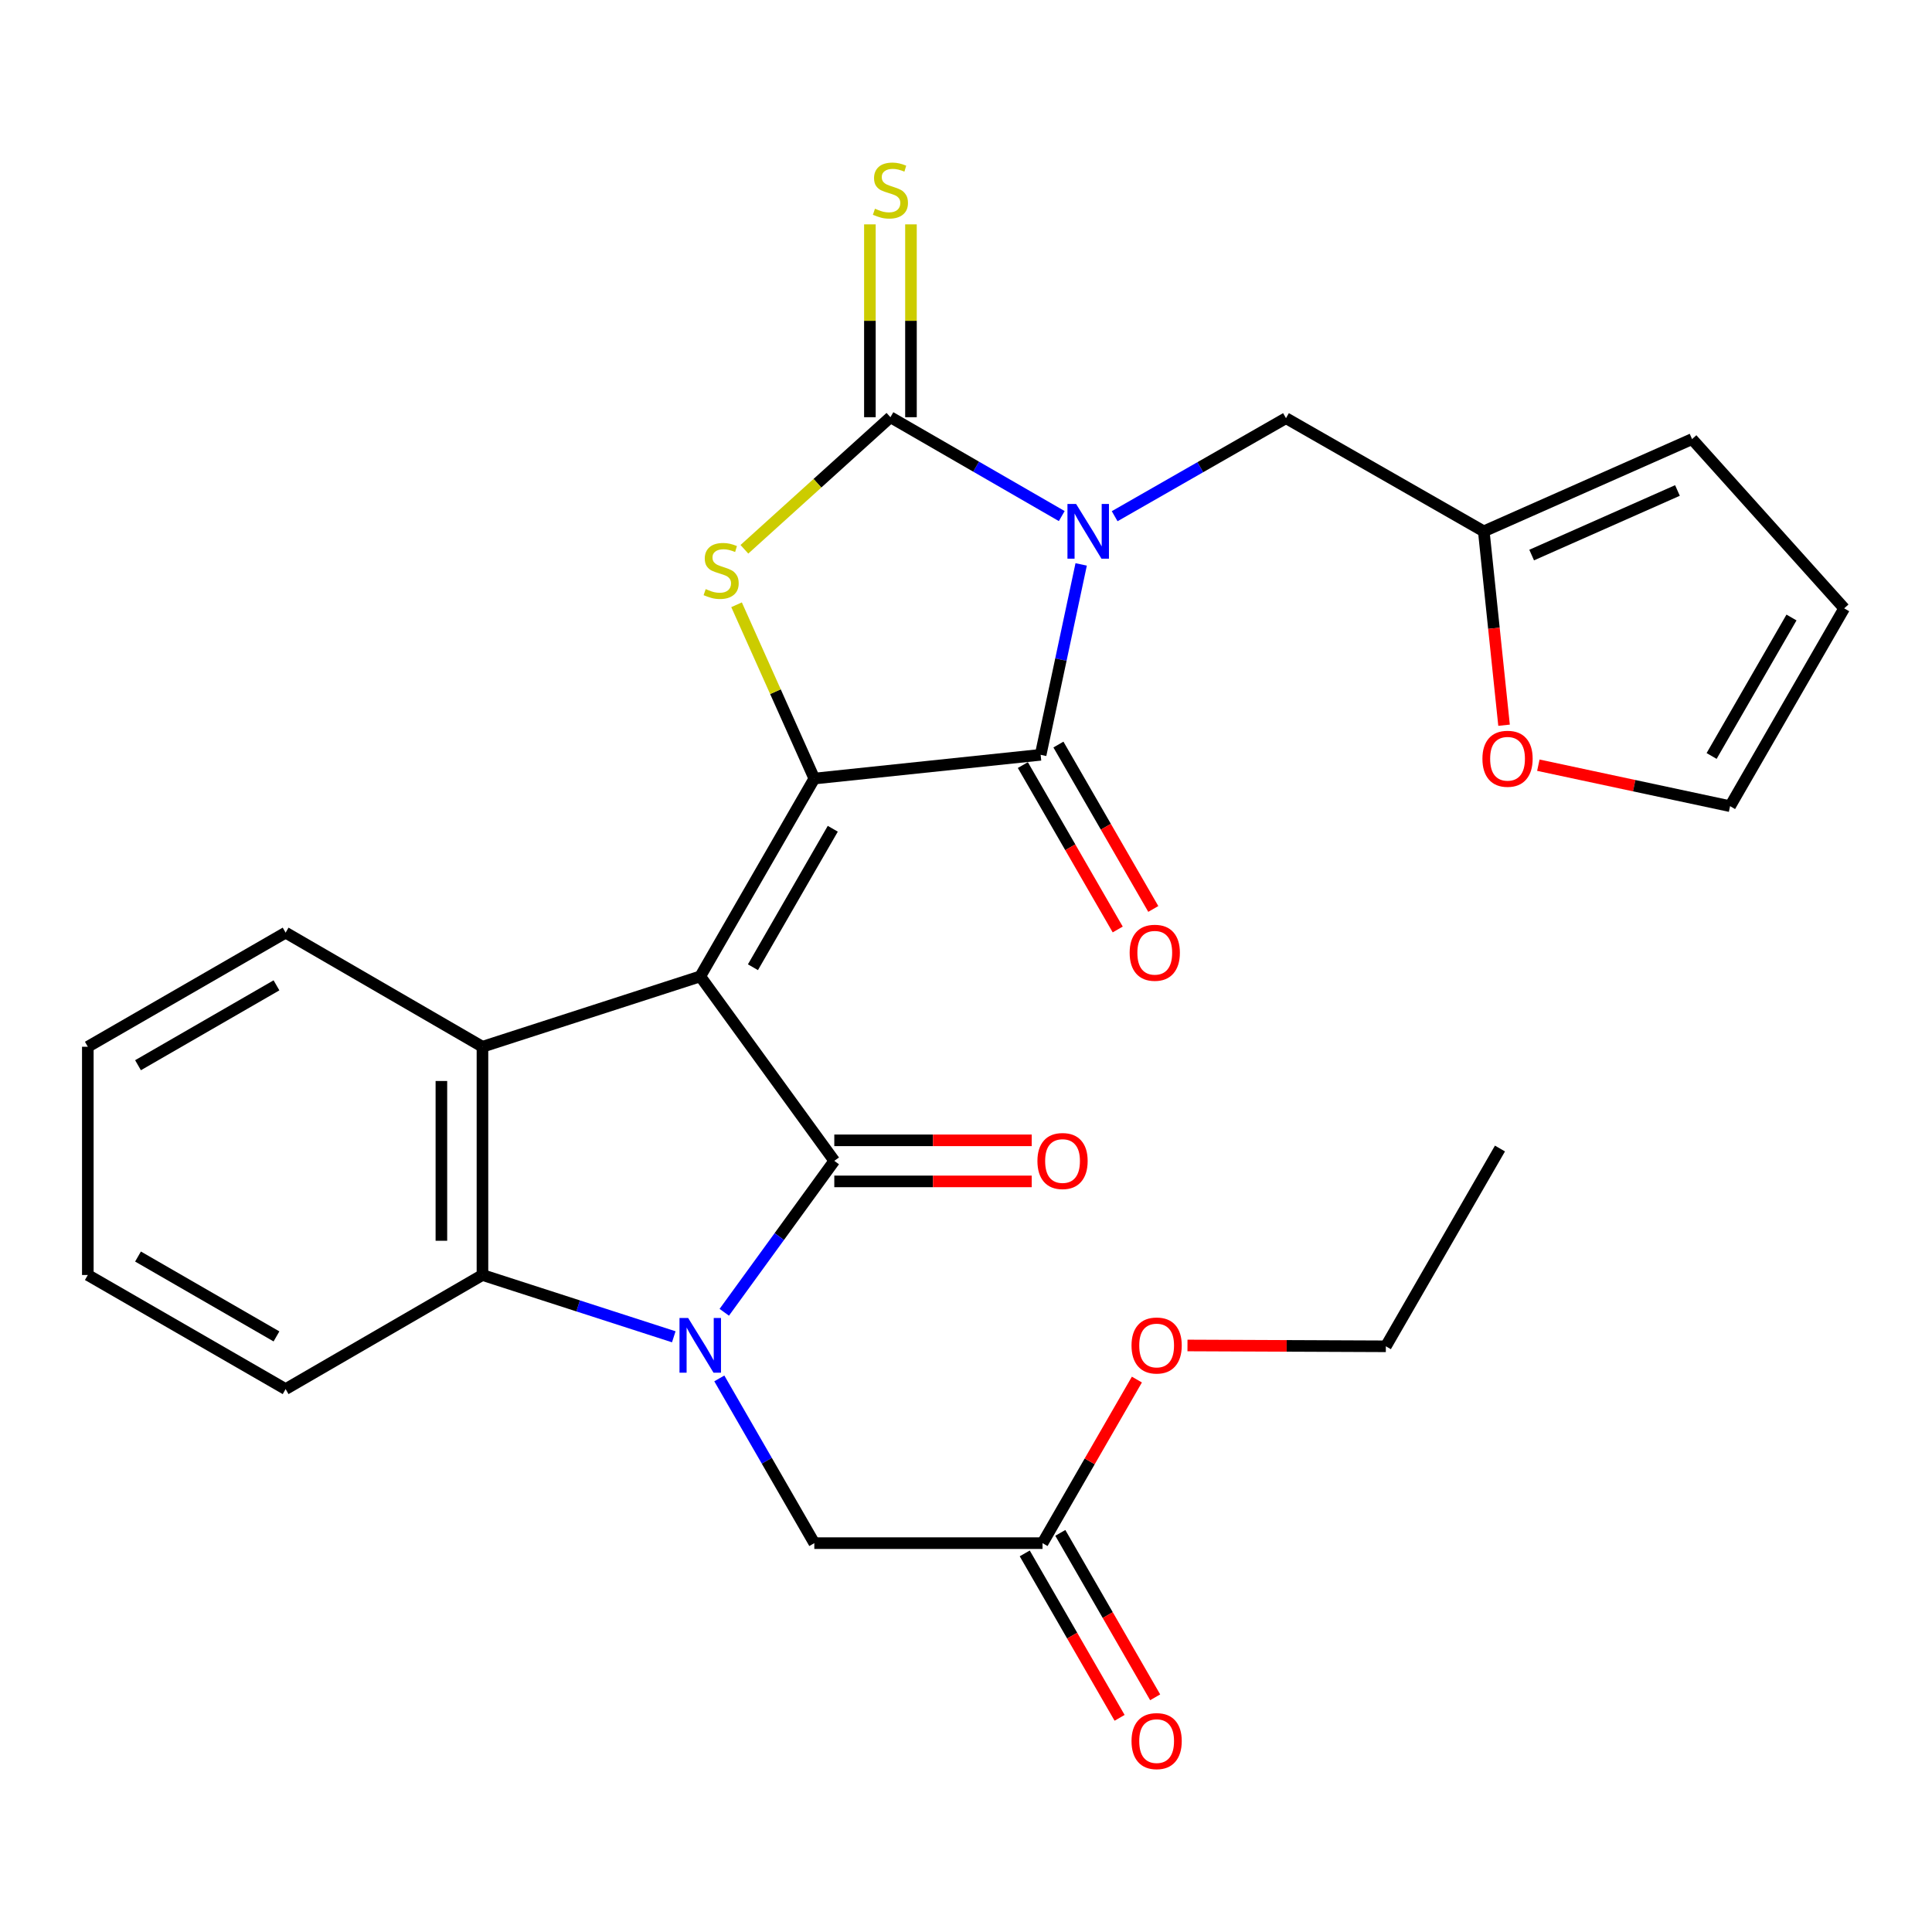 <?xml version='1.0' encoding='iso-8859-1'?>
<svg version='1.1' baseProfile='full'
              xmlns='http://www.w3.org/2000/svg'
                      xmlns:rdkit='http://www.rdkit.org/xml'
                      xmlns:xlink='http://www.w3.org/1999/xlink'
                  xml:space='preserve'
width='1000px' height='1000px' viewBox='0 0 1000 1000'>
<!-- END OF HEADER -->
<rect style='opacity:1.0;fill:#FFFFFF;stroke:none' width='1000' height='1000' x='0' y='0'> </rect>
<path class='bond-1' d='M 362.448,505.378 L 421.487,402.985' style='fill:none;fill-rule:evenodd;stroke:#000000;stroke-width:6px;stroke-linecap:butt;stroke-linejoin:miter;stroke-opacity:1' />
<path class='bond-1' d='M 389.72,500.637 L 431.047,428.962' style='fill:none;fill-rule:evenodd;stroke:#000000;stroke-width:6px;stroke-linecap:butt;stroke-linejoin:miter;stroke-opacity:1' />
<path class='bond-2' d='M 362.448,505.378 L 431.832,600.862' style='fill:none;fill-rule:evenodd;stroke:#000000;stroke-width:6px;stroke-linecap:butt;stroke-linejoin:miter;stroke-opacity:1' />
<path class='bond-7' d='M 362.448,505.378 L 249.721,541.8' style='fill:none;fill-rule:evenodd;stroke:#000000;stroke-width:6px;stroke-linecap:butt;stroke-linejoin:miter;stroke-opacity:1' />
<path class='bond-0' d='M 559.611,292.139 L 549.121,341.415' style='fill:none;fill-rule:evenodd;stroke:#0000FF;stroke-width:6px;stroke-linecap:butt;stroke-linejoin:miter;stroke-opacity:1' />
<path class='bond-0' d='M 549.121,341.415 L 538.631,390.69' style='fill:none;fill-rule:evenodd;stroke:#000000;stroke-width:6px;stroke-linecap:butt;stroke-linejoin:miter;stroke-opacity:1' />
<path class='bond-9' d='M 576.943,267.19 L 621.284,241.817' style='fill:none;fill-rule:evenodd;stroke:#0000FF;stroke-width:6px;stroke-linecap:butt;stroke-linejoin:miter;stroke-opacity:1' />
<path class='bond-9' d='M 621.284,241.817 L 665.624,216.445' style='fill:none;fill-rule:evenodd;stroke:#000000;stroke-width:6px;stroke-linecap:butt;stroke-linejoin:miter;stroke-opacity:1' />
<path class='bond-29' d='M 549.56,267.12 L 505.222,241.534' style='fill:none;fill-rule:evenodd;stroke:#0000FF;stroke-width:6px;stroke-linecap:butt;stroke-linejoin:miter;stroke-opacity:1' />
<path class='bond-29' d='M 505.222,241.534 L 460.885,215.949' style='fill:none;fill-rule:evenodd;stroke:#000000;stroke-width:6px;stroke-linecap:butt;stroke-linejoin:miter;stroke-opacity:1' />
<path class='bond-5' d='M 421.487,402.985 L 538.631,390.69' style='fill:none;fill-rule:evenodd;stroke:#000000;stroke-width:6px;stroke-linecap:butt;stroke-linejoin:miter;stroke-opacity:1' />
<path class='bond-6' d='M 421.487,402.985 L 401.365,358.006' style='fill:none;fill-rule:evenodd;stroke:#000000;stroke-width:6px;stroke-linecap:butt;stroke-linejoin:miter;stroke-opacity:1' />
<path class='bond-6' d='M 401.365,358.006 L 381.244,313.026' style='fill:none;fill-rule:evenodd;stroke:#CCCC00;stroke-width:6px;stroke-linecap:butt;stroke-linejoin:miter;stroke-opacity:1' />
<path class='bond-3' d='M 431.832,600.862 L 403.357,640.049' style='fill:none;fill-rule:evenodd;stroke:#000000;stroke-width:6px;stroke-linecap:butt;stroke-linejoin:miter;stroke-opacity:1' />
<path class='bond-3' d='M 403.357,640.049 L 374.882,679.236' style='fill:none;fill-rule:evenodd;stroke:#0000FF;stroke-width:6px;stroke-linecap:butt;stroke-linejoin:miter;stroke-opacity:1' />
<path class='bond-13' d='M 431.832,611.491 L 482.924,611.491' style='fill:none;fill-rule:evenodd;stroke:#000000;stroke-width:6px;stroke-linecap:butt;stroke-linejoin:miter;stroke-opacity:1' />
<path class='bond-13' d='M 482.924,611.491 L 534.015,611.491' style='fill:none;fill-rule:evenodd;stroke:#FF0000;stroke-width:6px;stroke-linecap:butt;stroke-linejoin:miter;stroke-opacity:1' />
<path class='bond-13' d='M 431.832,590.233 L 482.924,590.233' style='fill:none;fill-rule:evenodd;stroke:#000000;stroke-width:6px;stroke-linecap:butt;stroke-linejoin:miter;stroke-opacity:1' />
<path class='bond-13' d='M 482.924,590.233 L 534.015,590.233' style='fill:none;fill-rule:evenodd;stroke:#FF0000;stroke-width:6px;stroke-linecap:butt;stroke-linejoin:miter;stroke-opacity:1' />
<path class='bond-10' d='M 372.317,713.461 L 396.902,756.095' style='fill:none;fill-rule:evenodd;stroke:#0000FF;stroke-width:6px;stroke-linecap:butt;stroke-linejoin:miter;stroke-opacity:1' />
<path class='bond-10' d='M 396.902,756.095 L 421.487,798.728' style='fill:none;fill-rule:evenodd;stroke:#000000;stroke-width:6px;stroke-linecap:butt;stroke-linejoin:miter;stroke-opacity:1' />
<path class='bond-28' d='M 348.747,691.921 L 299.234,675.929' style='fill:none;fill-rule:evenodd;stroke:#0000FF;stroke-width:6px;stroke-linecap:butt;stroke-linejoin:miter;stroke-opacity:1' />
<path class='bond-28' d='M 299.234,675.929 L 249.721,659.936' style='fill:none;fill-rule:evenodd;stroke:#000000;stroke-width:6px;stroke-linecap:butt;stroke-linejoin:miter;stroke-opacity:1' />
<path class='bond-4' d='M 460.885,215.949 L 423.092,250.13' style='fill:none;fill-rule:evenodd;stroke:#000000;stroke-width:6px;stroke-linecap:butt;stroke-linejoin:miter;stroke-opacity:1' />
<path class='bond-4' d='M 423.092,250.13 L 385.3,284.311' style='fill:none;fill-rule:evenodd;stroke:#CCCC00;stroke-width:6px;stroke-linecap:butt;stroke-linejoin:miter;stroke-opacity:1' />
<path class='bond-11' d='M 471.514,215.949 L 471.514,166.039' style='fill:none;fill-rule:evenodd;stroke:#000000;stroke-width:6px;stroke-linecap:butt;stroke-linejoin:miter;stroke-opacity:1' />
<path class='bond-11' d='M 471.514,166.039 L 471.514,116.13' style='fill:none;fill-rule:evenodd;stroke:#CCCC00;stroke-width:6px;stroke-linecap:butt;stroke-linejoin:miter;stroke-opacity:1' />
<path class='bond-11' d='M 450.256,215.949 L 450.256,166.039' style='fill:none;fill-rule:evenodd;stroke:#000000;stroke-width:6px;stroke-linecap:butt;stroke-linejoin:miter;stroke-opacity:1' />
<path class='bond-11' d='M 450.256,166.039 L 450.256,116.13' style='fill:none;fill-rule:evenodd;stroke:#CCCC00;stroke-width:6px;stroke-linecap:butt;stroke-linejoin:miter;stroke-opacity:1' />
<path class='bond-15' d='M 529.425,396.003 L 553.977,438.55' style='fill:none;fill-rule:evenodd;stroke:#000000;stroke-width:6px;stroke-linecap:butt;stroke-linejoin:miter;stroke-opacity:1' />
<path class='bond-15' d='M 553.977,438.55 L 578.53,481.098' style='fill:none;fill-rule:evenodd;stroke:#FF0000;stroke-width:6px;stroke-linecap:butt;stroke-linejoin:miter;stroke-opacity:1' />
<path class='bond-15' d='M 547.837,385.378 L 572.389,427.925' style='fill:none;fill-rule:evenodd;stroke:#000000;stroke-width:6px;stroke-linecap:butt;stroke-linejoin:miter;stroke-opacity:1' />
<path class='bond-15' d='M 572.389,427.925 L 596.942,470.473' style='fill:none;fill-rule:evenodd;stroke:#FF0000;stroke-width:6px;stroke-linecap:butt;stroke-linejoin:miter;stroke-opacity:1' />
<path class='bond-8' d='M 249.721,541.8 L 249.721,659.936' style='fill:none;fill-rule:evenodd;stroke:#000000;stroke-width:6px;stroke-linecap:butt;stroke-linejoin:miter;stroke-opacity:1' />
<path class='bond-8' d='M 228.463,559.521 L 228.463,642.216' style='fill:none;fill-rule:evenodd;stroke:#000000;stroke-width:6px;stroke-linecap:butt;stroke-linejoin:miter;stroke-opacity:1' />
<path class='bond-21' d='M 249.721,541.8 L 147.836,482.738' style='fill:none;fill-rule:evenodd;stroke:#000000;stroke-width:6px;stroke-linecap:butt;stroke-linejoin:miter;stroke-opacity:1' />
<path class='bond-23' d='M 249.721,659.936 L 147.836,718.998' style='fill:none;fill-rule:evenodd;stroke:#000000;stroke-width:6px;stroke-linecap:butt;stroke-linejoin:miter;stroke-opacity:1' />
<path class='bond-12' d='M 665.624,216.445 L 768.006,275.023' style='fill:none;fill-rule:evenodd;stroke:#000000;stroke-width:6px;stroke-linecap:butt;stroke-linejoin:miter;stroke-opacity:1' />
<path class='bond-14' d='M 421.487,798.728 L 539.611,798.728' style='fill:none;fill-rule:evenodd;stroke:#000000;stroke-width:6px;stroke-linecap:butt;stroke-linejoin:miter;stroke-opacity:1' />
<path class='bond-16' d='M 768.006,275.023 L 773.25,325.198' style='fill:none;fill-rule:evenodd;stroke:#000000;stroke-width:6px;stroke-linecap:butt;stroke-linejoin:miter;stroke-opacity:1' />
<path class='bond-16' d='M 773.25,325.198 L 778.494,375.374' style='fill:none;fill-rule:evenodd;stroke:#FF0000;stroke-width:6px;stroke-linecap:butt;stroke-linejoin:miter;stroke-opacity:1' />
<path class='bond-17' d='M 768.006,275.023 L 875.808,227.275' style='fill:none;fill-rule:evenodd;stroke:#000000;stroke-width:6px;stroke-linecap:butt;stroke-linejoin:miter;stroke-opacity:1' />
<path class='bond-17' d='M 792.785,287.297 L 868.247,253.874' style='fill:none;fill-rule:evenodd;stroke:#000000;stroke-width:6px;stroke-linecap:butt;stroke-linejoin:miter;stroke-opacity:1' />
<path class='bond-20' d='M 530.404,804.039 L 554.952,846.592' style='fill:none;fill-rule:evenodd;stroke:#000000;stroke-width:6px;stroke-linecap:butt;stroke-linejoin:miter;stroke-opacity:1' />
<path class='bond-20' d='M 554.952,846.592 L 579.501,889.146' style='fill:none;fill-rule:evenodd;stroke:#FF0000;stroke-width:6px;stroke-linecap:butt;stroke-linejoin:miter;stroke-opacity:1' />
<path class='bond-20' d='M 548.818,793.417 L 573.366,835.97' style='fill:none;fill-rule:evenodd;stroke:#000000;stroke-width:6px;stroke-linecap:butt;stroke-linejoin:miter;stroke-opacity:1' />
<path class='bond-20' d='M 573.366,835.97 L 597.914,878.523' style='fill:none;fill-rule:evenodd;stroke:#FF0000;stroke-width:6px;stroke-linecap:butt;stroke-linejoin:miter;stroke-opacity:1' />
<path class='bond-22' d='M 539.611,798.728 L 564.032,756.395' style='fill:none;fill-rule:evenodd;stroke:#000000;stroke-width:6px;stroke-linecap:butt;stroke-linejoin:miter;stroke-opacity:1' />
<path class='bond-22' d='M 564.032,756.395 L 588.454,714.061' style='fill:none;fill-rule:evenodd;stroke:#FF0000;stroke-width:6px;stroke-linecap:butt;stroke-linejoin:miter;stroke-opacity:1' />
<path class='bond-18' d='M 796.245,396.06 L 845.864,406.667' style='fill:none;fill-rule:evenodd;stroke:#FF0000;stroke-width:6px;stroke-linecap:butt;stroke-linejoin:miter;stroke-opacity:1' />
<path class='bond-18' d='M 845.864,406.667 L 895.483,417.275' style='fill:none;fill-rule:evenodd;stroke:#000000;stroke-width:6px;stroke-linecap:butt;stroke-linejoin:miter;stroke-opacity:1' />
<path class='bond-19' d='M 875.808,227.275 L 954.545,314.882' style='fill:none;fill-rule:evenodd;stroke:#000000;stroke-width:6px;stroke-linecap:butt;stroke-linejoin:miter;stroke-opacity:1' />
<path class='bond-31' d='M 895.483,417.275 L 954.545,314.882' style='fill:none;fill-rule:evenodd;stroke:#000000;stroke-width:6px;stroke-linecap:butt;stroke-linejoin:miter;stroke-opacity:1' />
<path class='bond-31' d='M 885.928,391.294 L 927.272,319.619' style='fill:none;fill-rule:evenodd;stroke:#000000;stroke-width:6px;stroke-linecap:butt;stroke-linejoin:miter;stroke-opacity:1' />
<path class='bond-25' d='M 147.836,482.738 L 45.455,541.8' style='fill:none;fill-rule:evenodd;stroke:#000000;stroke-width:6px;stroke-linecap:butt;stroke-linejoin:miter;stroke-opacity:1' />
<path class='bond-25' d='M 143.101,510.011 L 71.434,551.355' style='fill:none;fill-rule:evenodd;stroke:#000000;stroke-width:6px;stroke-linecap:butt;stroke-linejoin:miter;stroke-opacity:1' />
<path class='bond-24' d='M 614.639,696.413 L 665.978,696.628' style='fill:none;fill-rule:evenodd;stroke:#FF0000;stroke-width:6px;stroke-linecap:butt;stroke-linejoin:miter;stroke-opacity:1' />
<path class='bond-24' d='M 665.978,696.628 L 717.317,696.843' style='fill:none;fill-rule:evenodd;stroke:#000000;stroke-width:6px;stroke-linecap:butt;stroke-linejoin:miter;stroke-opacity:1' />
<path class='bond-26' d='M 147.836,718.998 L 45.455,659.936' style='fill:none;fill-rule:evenodd;stroke:#000000;stroke-width:6px;stroke-linecap:butt;stroke-linejoin:miter;stroke-opacity:1' />
<path class='bond-26' d='M 143.101,691.725 L 71.434,650.382' style='fill:none;fill-rule:evenodd;stroke:#000000;stroke-width:6px;stroke-linecap:butt;stroke-linejoin:miter;stroke-opacity:1' />
<path class='bond-27' d='M 717.317,696.843 L 776.379,594.473' style='fill:none;fill-rule:evenodd;stroke:#000000;stroke-width:6px;stroke-linecap:butt;stroke-linejoin:miter;stroke-opacity:1' />
<path class='bond-30' d='M 45.455,541.8 L 45.455,659.936' style='fill:none;fill-rule:evenodd;stroke:#000000;stroke-width:6px;stroke-linecap:butt;stroke-linejoin:miter;stroke-opacity:1' />
<path  class='atom-1' d='M 556.995 260.863
L 566.275 275.863
Q 567.195 277.343, 568.675 280.023
Q 570.155 282.703, 570.235 282.863
L 570.235 260.863
L 573.995 260.863
L 573.995 289.183
L 570.115 289.183
L 560.155 272.783
Q 558.995 270.863, 557.755 268.663
Q 556.555 266.463, 556.195 265.783
L 556.195 289.183
L 552.515 289.183
L 552.515 260.863
L 556.995 260.863
' fill='#0000FF'/>
<path  class='atom-4' d='M 356.188 682.187
L 365.468 697.187
Q 366.388 698.667, 367.868 701.347
Q 369.348 704.027, 369.428 704.187
L 369.428 682.187
L 373.188 682.187
L 373.188 710.507
L 369.308 710.507
L 359.348 694.107
Q 358.188 692.187, 356.948 689.987
Q 355.748 687.787, 355.388 687.107
L 355.388 710.507
L 351.708 710.507
L 351.708 682.187
L 356.188 682.187
' fill='#0000FF'/>
<path  class='atom-7' d='M 365.266 304.914
Q 365.586 305.034, 366.906 305.594
Q 368.226 306.154, 369.666 306.514
Q 371.146 306.834, 372.586 306.834
Q 375.266 306.834, 376.826 305.554
Q 378.386 304.234, 378.386 301.954
Q 378.386 300.394, 377.586 299.434
Q 376.826 298.474, 375.626 297.954
Q 374.426 297.434, 372.426 296.834
Q 369.906 296.074, 368.386 295.354
Q 366.906 294.634, 365.826 293.114
Q 364.786 291.594, 364.786 289.034
Q 364.786 285.474, 367.186 283.274
Q 369.626 281.074, 374.426 281.074
Q 377.706 281.074, 381.426 282.634
L 380.506 285.714
Q 377.106 284.314, 374.546 284.314
Q 371.786 284.314, 370.266 285.474
Q 368.746 286.594, 368.786 288.554
Q 368.786 290.074, 369.546 290.994
Q 370.346 291.914, 371.466 292.434
Q 372.626 292.954, 374.546 293.554
Q 377.106 294.354, 378.626 295.154
Q 380.146 295.954, 381.226 297.594
Q 382.346 299.194, 382.346 301.954
Q 382.346 305.874, 379.706 307.994
Q 377.106 310.074, 372.746 310.074
Q 370.226 310.074, 368.306 309.514
Q 366.426 308.994, 364.186 308.074
L 365.266 304.914
' fill='#CCCC00'/>
<path  class='atom-12' d='M 452.885 108.029
Q 453.205 108.149, 454.525 108.709
Q 455.845 109.269, 457.285 109.629
Q 458.765 109.949, 460.205 109.949
Q 462.885 109.949, 464.445 108.669
Q 466.005 107.349, 466.005 105.069
Q 466.005 103.509, 465.205 102.549
Q 464.445 101.589, 463.245 101.069
Q 462.045 100.549, 460.045 99.949
Q 457.525 99.189, 456.005 98.469
Q 454.525 97.749, 453.445 96.229
Q 452.405 94.709, 452.405 92.149
Q 452.405 88.589, 454.805 86.389
Q 457.245 84.189, 462.045 84.189
Q 465.325 84.189, 469.045 85.749
L 468.125 88.829
Q 464.725 87.429, 462.165 87.429
Q 459.405 87.429, 457.885 88.589
Q 456.365 89.709, 456.405 91.669
Q 456.405 93.189, 457.165 94.109
Q 457.965 95.029, 459.085 95.549
Q 460.245 96.069, 462.165 96.669
Q 464.725 97.469, 466.245 98.269
Q 467.765 99.069, 468.845 100.709
Q 469.965 102.309, 469.965 105.069
Q 469.965 108.989, 467.325 111.109
Q 464.725 113.189, 460.365 113.189
Q 457.845 113.189, 455.925 112.629
Q 454.045 112.109, 451.805 111.189
L 452.885 108.029
' fill='#CCCC00'/>
<path  class='atom-14' d='M 536.968 600.942
Q 536.968 594.142, 540.328 590.342
Q 543.688 586.542, 549.968 586.542
Q 556.248 586.542, 559.608 590.342
Q 562.968 594.142, 562.968 600.942
Q 562.968 607.822, 559.568 611.742
Q 556.168 615.622, 549.968 615.622
Q 543.728 615.622, 540.328 611.742
Q 536.968 607.862, 536.968 600.942
M 549.968 612.422
Q 554.288 612.422, 556.608 609.542
Q 558.968 606.622, 558.968 600.942
Q 558.968 595.382, 556.608 592.582
Q 554.288 589.742, 549.968 589.742
Q 545.648 589.742, 543.288 592.542
Q 540.968 595.342, 540.968 600.942
Q 540.968 606.662, 543.288 609.542
Q 545.648 612.422, 549.968 612.422
' fill='#FF0000'/>
<path  class='atom-16' d='M 584.705 493.14
Q 584.705 486.34, 588.065 482.54
Q 591.425 478.74, 597.705 478.74
Q 603.985 478.74, 607.345 482.54
Q 610.705 486.34, 610.705 493.14
Q 610.705 500.02, 607.305 503.94
Q 603.905 507.82, 597.705 507.82
Q 591.465 507.82, 588.065 503.94
Q 584.705 500.06, 584.705 493.14
M 597.705 504.62
Q 602.025 504.62, 604.345 501.74
Q 606.705 498.82, 606.705 493.14
Q 606.705 487.58, 604.345 484.78
Q 602.025 481.94, 597.705 481.94
Q 593.385 481.94, 591.025 484.74
Q 588.705 487.54, 588.705 493.14
Q 588.705 498.86, 591.025 501.74
Q 593.385 504.62, 597.705 504.62
' fill='#FF0000'/>
<path  class='atom-17' d='M 767.3 392.731
Q 767.3 385.931, 770.66 382.131
Q 774.02 378.331, 780.3 378.331
Q 786.58 378.331, 789.94 382.131
Q 793.3 385.931, 793.3 392.731
Q 793.3 399.611, 789.9 403.531
Q 786.5 407.411, 780.3 407.411
Q 774.06 407.411, 770.66 403.531
Q 767.3 399.651, 767.3 392.731
M 780.3 404.211
Q 784.62 404.211, 786.94 401.331
Q 789.3 398.411, 789.3 392.731
Q 789.3 387.171, 786.94 384.371
Q 784.62 381.531, 780.3 381.531
Q 775.98 381.531, 773.62 384.331
Q 771.3 387.131, 771.3 392.731
Q 771.3 398.451, 773.62 401.331
Q 775.98 404.211, 780.3 404.211
' fill='#FF0000'/>
<path  class='atom-21' d='M 585.673 901.189
Q 585.673 894.389, 589.033 890.589
Q 592.393 886.789, 598.673 886.789
Q 604.953 886.789, 608.313 890.589
Q 611.673 894.389, 611.673 901.189
Q 611.673 908.069, 608.273 911.989
Q 604.873 915.869, 598.673 915.869
Q 592.433 915.869, 589.033 911.989
Q 585.673 908.109, 585.673 901.189
M 598.673 912.669
Q 602.993 912.669, 605.313 909.789
Q 607.673 906.869, 607.673 901.189
Q 607.673 895.629, 605.313 892.829
Q 602.993 889.989, 598.673 889.989
Q 594.353 889.989, 591.993 892.789
Q 589.673 895.589, 589.673 901.189
Q 589.673 906.909, 591.993 909.789
Q 594.353 912.669, 598.673 912.669
' fill='#FF0000'/>
<path  class='atom-23' d='M 585.673 696.427
Q 585.673 689.627, 589.033 685.827
Q 592.393 682.027, 598.673 682.027
Q 604.953 682.027, 608.313 685.827
Q 611.673 689.627, 611.673 696.427
Q 611.673 703.307, 608.273 707.227
Q 604.873 711.107, 598.673 711.107
Q 592.433 711.107, 589.033 707.227
Q 585.673 703.347, 585.673 696.427
M 598.673 707.907
Q 602.993 707.907, 605.313 705.027
Q 607.673 702.107, 607.673 696.427
Q 607.673 690.867, 605.313 688.067
Q 602.993 685.227, 598.673 685.227
Q 594.353 685.227, 591.993 688.027
Q 589.673 690.827, 589.673 696.427
Q 589.673 702.147, 591.993 705.027
Q 594.353 707.907, 598.673 707.907
' fill='#FF0000'/>
</svg>
